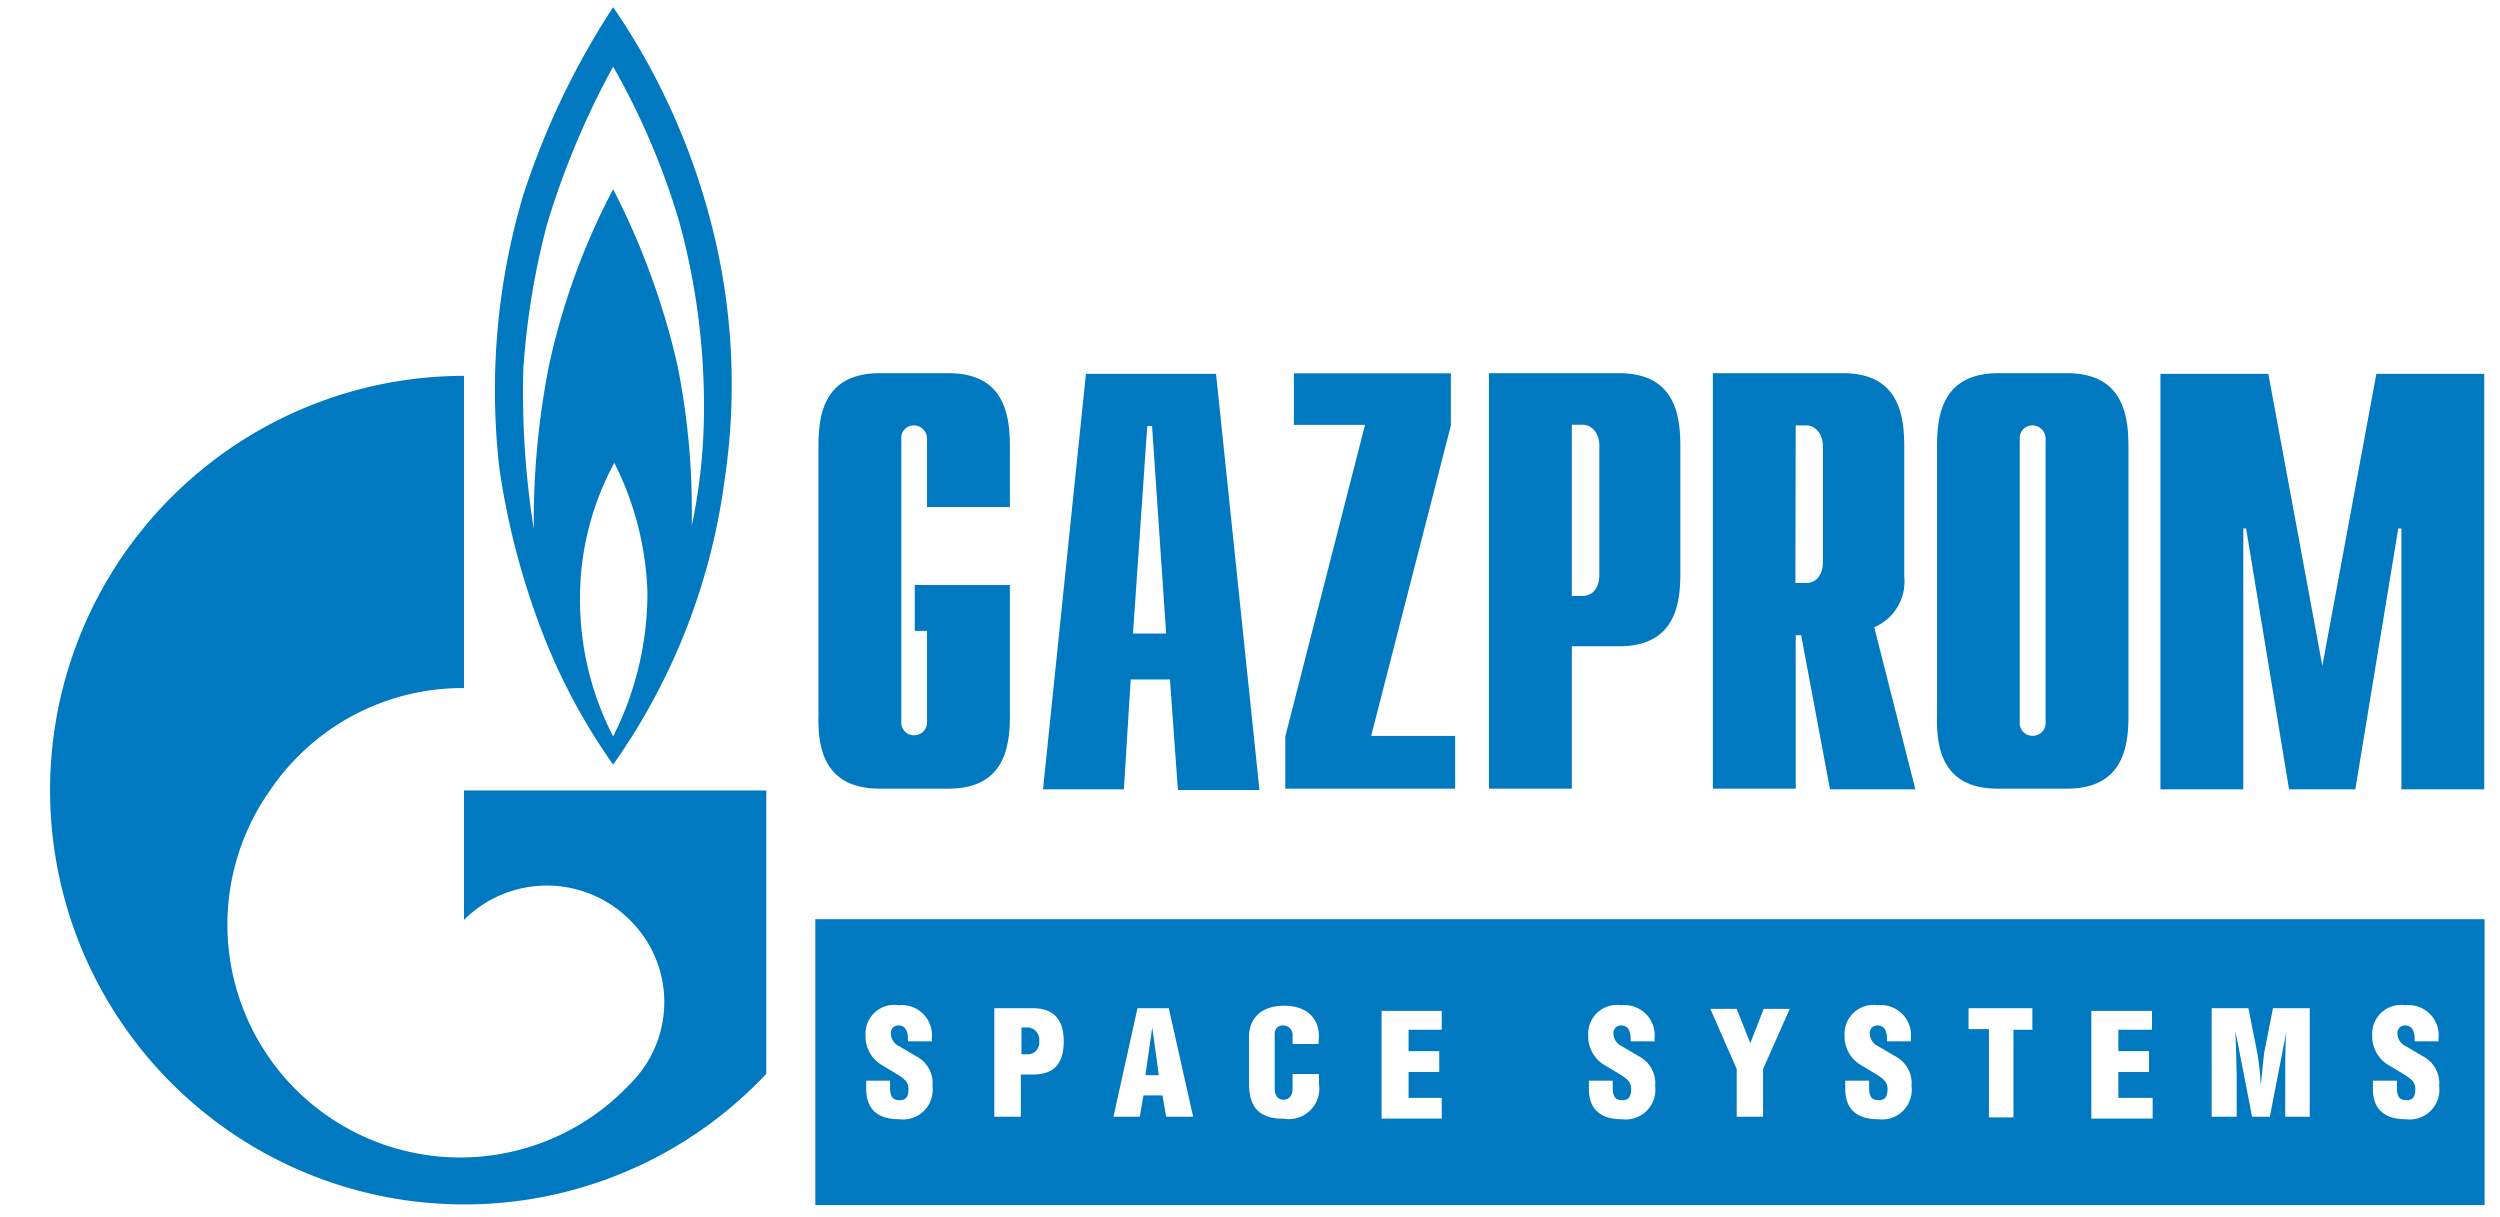 <svg id="Layer_1" data-name="Layer 1" xmlns="http://www.w3.org/2000/svg" viewBox="0 0 150.86 73.41"><defs><style>.cls-1{fill:#0079c1;}</style></defs><path class="cls-1" d="M69.53,62l-.41,2.88h.81L69.53,62ZM61.9,62h-.26v1.62h.3a.71.71,0,0,0,.77-.81A.74.74,0,0,0,61.9,62ZM49.2,55.47V72.72H149.93V55.47Zm7,7.37H54.79v-.15c0-.55-.22-.81-.55-.81a.44.44,0,0,0-.48.48.86.86,0,0,0,.51.78l1,.59a1.82,1.82,0,0,1,1,1.81,1.79,1.79,0,0,1-2,2c-1.37,0-2-.66-2-1.85v-.48h1.44v.44c0,.6.22.74.59.74s.52-.22.52-.66-.22-.59-.59-.85l-1-.6a2,2,0,0,1-1-1.81,1.73,1.73,0,0,1,2-1.81,1.82,1.82,0,0,1,2,2v.22h0Zm6.07,2H61.6v2.55H60V60.84h2.3c.92,0,1.89.33,1.89,2S63.27,64.84,62.31,64.84Zm8.1,2.55-.22-1.29H69l-.22,1.29H67.19l1.45-6.55h1.89L72,67.39ZM79.56,63H78v-.6a.57.57,0,0,0-.56-.52.48.48,0,0,0-.52.49v3.29c0,.48.22.7.52.7s.56-.18.56-.7v-.85h1.59v.59a1.84,1.84,0,0,1-2.11,2.11c-1.48,0-2.11-.66-2.11-2.15V62.54c0-1,.66-1.85,2.11-1.85s2.11.82,2.11,1.85ZM87,62.14H85v1.29h1.85v1.26H85v1.56H87V67.5H83.37V61H87Zm12.8.7H98.4v-.15c0-.55-.22-.81-.56-.81a.45.45,0,0,0-.48.48.87.87,0,0,0,.52.78l1,.59a1.84,1.84,0,0,1,1,1.81,1.79,1.79,0,0,1-2,2c-1.37,0-2-.66-2-1.85v-.48h1.44v.44c0,.6.22.74.59.74s.52-.22.52-.66-.22-.59-.59-.85l-1-.6a2,2,0,0,1-1-1.81,1.74,1.74,0,0,1,2-1.81,1.82,1.82,0,0,1,2,2v.22h0Zm6.59,1.67v2.88h-1.59V64.51l-1.59-3.63h1.59l.82,2.07.81-2.07H108Zm8.92-1.67h-1.44v-.15c0-.55-.22-.81-.55-.81a.45.45,0,0,0-.49.48.87.87,0,0,0,.52.78l1,.59a1.84,1.84,0,0,1,1,1.81,1.79,1.79,0,0,1-2,2c-1.37,0-2-.66-2-1.85v-.48h1.44v.44c0,.6.22.74.59.74s.52-.22.52-.66-.22-.59-.59-.85l-1-.6a2,2,0,0,1-1-1.81,1.74,1.74,0,0,1,2-1.81,1.82,1.82,0,0,1,2,2v.22h0Zm7.37-.7h-1.18v5.29h-1.48V62.1h-1.23V60.84h3.85V62.1h0Zm7.22,0h-2.07v1.29h1.85v1.26h-1.85v1.56h2.07V67.5h-3.7V61h3.66v1.19Zm9.48,5.25H137.9V65.1c0-.67,0-2.3.07-2.85h0l-1,5.14H135.9l-1-5.14h0c0,.48.07,2,.07,2.85v2.29h-1.51V60.84h2.22l.52,2.63a13.53,13.53,0,0,1,.22,2.07h0c.07-.59.15-1.59.22-2.07l.52-2.63h2.22v6.55Zm7.77-4.55h-1.44v-.15c0-.55-.23-.81-.56-.81a.45.45,0,0,0-.48.48.87.87,0,0,0,.52.78l1,.59a1.84,1.84,0,0,1,1,1.81,1.79,1.79,0,0,1-2,2c-1.37,0-2-.66-2-1.85v-.48h1.45v.44c0,.6.22.74.59.74s.52-.22.52-.66-.23-.59-.6-.85l-1-.6a2,2,0,0,1-1-1.81,1.74,1.74,0,0,1,2-1.81,1.82,1.82,0,0,1,2,2v.22h0ZM108.36,38.33h.33l1.74,9.3h5.15l-2.48-9.78a3,3,0,0,0,1.81-3.07V27c0-1.78-.22-4.48-3.7-4.48h-7.85V47.59h5V38.33Zm0-12.66H109c.52,0,1,.48,1,1.26v7c0,.77-.41,1.25-1,1.25h-.66Zm27,6.22h.18l2.59,15.74h4l2.59-15.74h.19V47.63h5V22.56h-6.51l-3.26,17.62-3.26-17.62h-6.51V47.63h5V31.89Zm-14.77,15.7h4.14c3.52,0,3.71-2.74,3.71-4.48V27c0-1.78-.23-4.48-3.71-4.48h-4.14c-3.52,0-3.7,2.74-3.7,4.48v16.1C116.84,44.89,117.06,47.59,120.54,47.59Zm1.29-21.1a.76.76,0,0,1,.78-.82.8.8,0,0,1,.78.82v17.1a.77.77,0,0,1-.78.81.76.76,0,0,1-.78-.81ZM94.85,39H97.7c3.51,0,3.7-2.74,3.7-4.48V27c0-1.78-.22-4.48-3.7-4.48H89.85V47.59h5V39Zm0-13.37h.66c.52,0,1,.48,1,1.26v7.81c0,.78-.41,1.26-1,1.26h-.66ZM28,55.51h0a7.07,7.07,0,0,1,10,0,6.94,6.94,0,0,1,0,9.92l0,0,0,0A14.05,14.05,0,0,1,16.29,47.7,13.73,13.73,0,0,1,18,45.63,14,14,0,0,1,28,41.52V22.68A25,25,0,1,0,46.24,64.8V47.7H28Zm5-16.66A36.61,36.61,0,0,0,37,46.14,38.47,38.47,0,0,0,43.72,29a38.82,38.82,0,0,0-.81-15.55A41.28,41.28,0,0,0,37,.43a47.29,47.29,0,0,0-5.44,11.4A41.3,41.3,0,0,0,30.14,28.3,45.72,45.72,0,0,0,33,38.85ZM37,44.44a18,18,0,0,1-2-8.29,17.1,17.1,0,0,1,2.07-8.22,18.6,18.6,0,0,1,2,7.85A19.26,19.26,0,0,1,37,44.44ZM31.58,22.27A46.34,46.34,0,0,1,33,13.57a49.59,49.59,0,0,1,4-9.55,44.29,44.29,0,0,1,4,9.4,42.14,42.14,0,0,1,1.48,11.44,33.93,33.93,0,0,1-.74,6.88A44.46,44.46,0,0,0,40.87,22,45.14,45.14,0,0,0,37,11.42,41.68,41.68,0,0,0,33.14,22a48.65,48.65,0,0,0-.93,9.92A52.64,52.64,0,0,1,31.58,22.27ZM68.23,41H70.6l.48,6.67H76L73.38,22.56H65.53L62.94,47.63h4.88Zm1-15.29h.29l.85,12.52h-2Zm18.58,18.7H82.74l4.81-18.73V22.53H78.08v3.11h4.29l-4.81,18.8v3.15H87.81V44.4h0ZM53.09,47.59h4.15c3.51,0,3.7-2.74,3.7-4.48V35.3H55.2v2.77h.74v5.48a.77.77,0,0,1-.78.82.76.76,0,0,1-.77-.82V26.49a.75.75,0,0,1,.77-.82.8.8,0,0,1,.78.82V30.6h5V27c0-1.78-.22-4.48-3.7-4.48H53.09c-3.52,0-3.7,2.74-3.7,4.48v16.1C49.35,44.89,49.57,47.59,53.09,47.59Z"/></svg>
